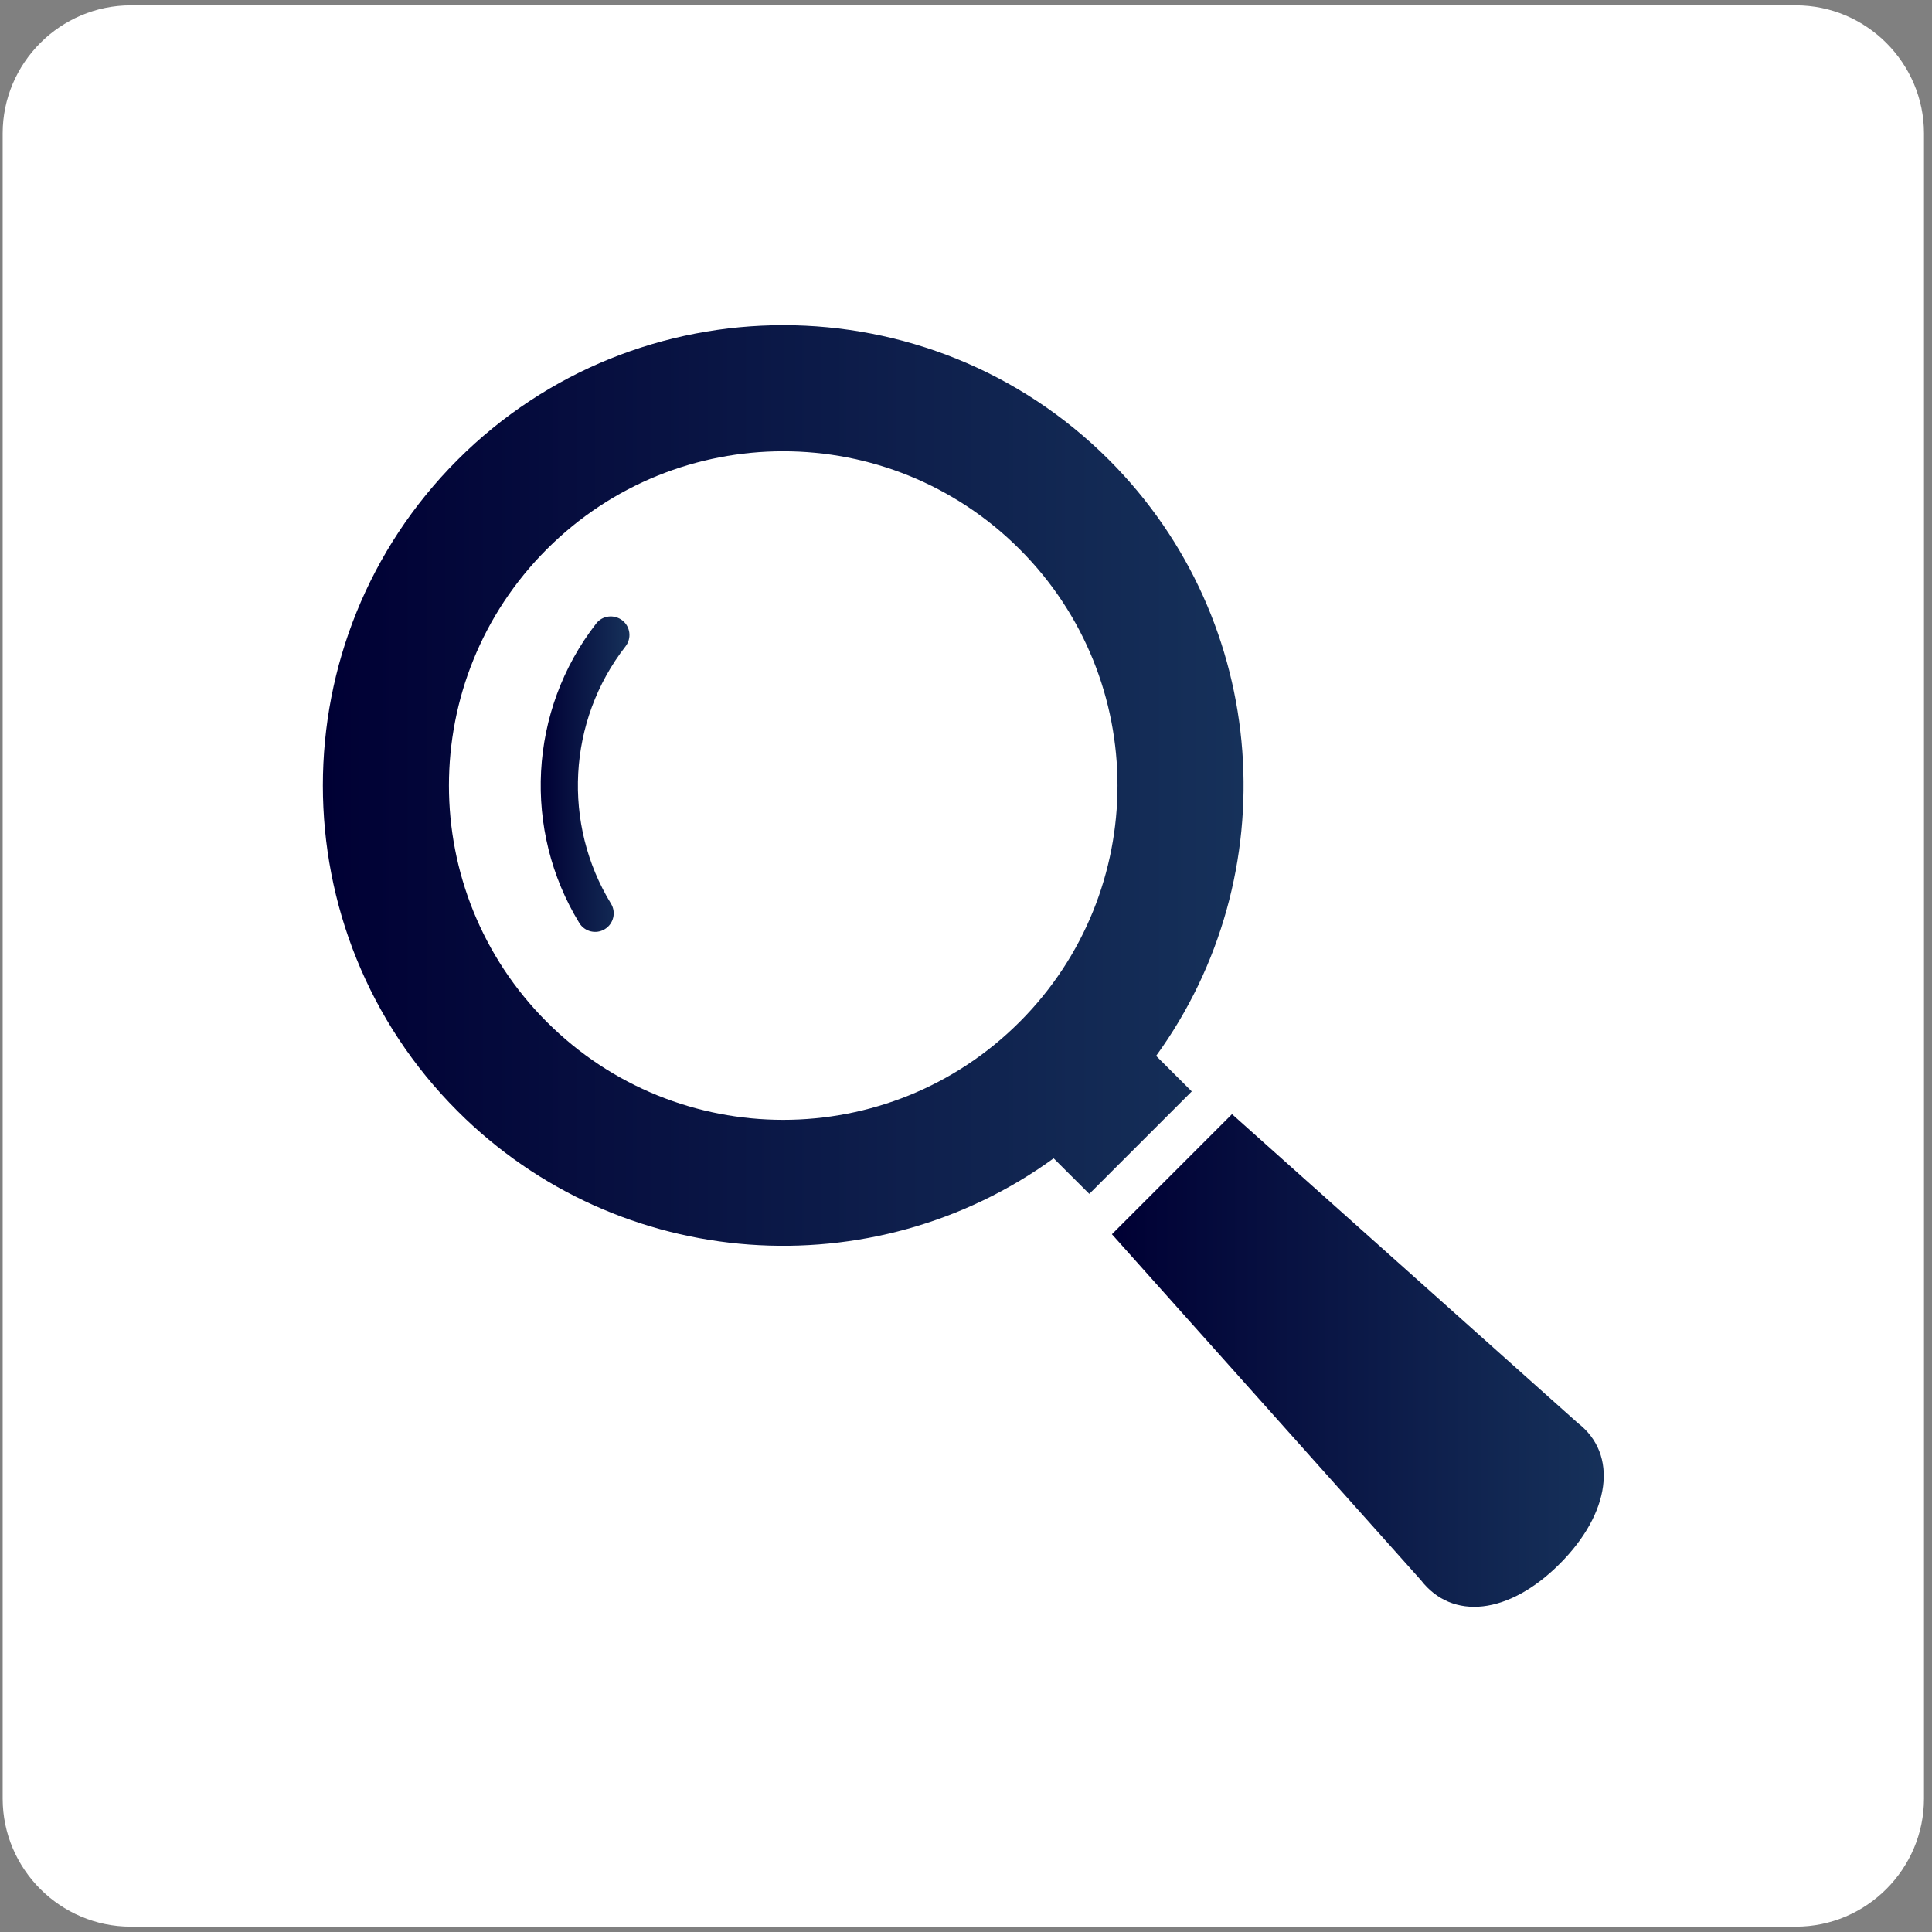 <svg width="181" height="181" viewBox="0 0 181 181" fill="none" xmlns="http://www.w3.org/2000/svg">
<rect x="0" y="0" width="181" height="181" fill="#808080" stroke="none"/>
<path d="M168.25 180.5H12.25C5.65 180.5 0.25 175.1 0.25 168.5V12.5C0.25 5.9 5.65 0.5 12.25 0.5H168.25C174.85 0.5 180.25 5.9 180.25 12.5V168.5C180.25 175.1 174.85 180.5 168.25 180.5Z" fill="white"/>
<path d="M108.311 98.92C120.551 82.06 119.081 58.27 103.891 43.08C87.071 26.26 59.691 26.26 42.87 43.08C26.041 59.91 26.041 87.279 42.87 104.099C58.06 119.289 81.851 120.759 98.711 108.519L102.051 111.849L111.651 102.25L108.311 98.92ZM95.521 95.74C83.291 107.97 63.461 107.97 51.23 95.74C39.001 83.51 39.001 63.68 51.23 51.45C63.461 39.22 83.291 39.22 95.521 51.45C107.751 63.67 107.751 83.51 95.521 95.74Z" fill="url(#paint0_linear_1650_15784)"/>
<path d="M55.851 58.419C49.501 66.579 48.971 77.799 54.271 86.469C54.771 87.289 55.841 87.549 56.661 87.049C57.481 86.549 57.741 85.479 57.241 84.659C52.691 77.229 53.151 67.549 58.601 60.559C59.191 59.799 59.061 58.709 58.301 58.119C57.531 57.529 56.431 57.659 55.851 58.419Z" fill="url(#paint1_linear_1650_15784)"/>
<path d="M147.82 133.319L115.42 104.379L104.17 115.629L133.11 148.029C136.05 151.839 141.35 151.279 146.11 146.519C150.88 141.759 151.63 136.259 147.82 133.319Z" fill="url(#paint2_linear_1650_15784)"/>
<defs>
<linearGradient id="paint0_linear_1650_15784" x1="30.25" y1="73.589" x2="116.506" y2="73.589" gradientUnits="userSpaceOnUse">
<stop stop-color="#000034"/>
<stop offset="1" stop-color="#16315A"/>
</linearGradient>
<linearGradient id="paint1_linear_1650_15784" x1="50.653" y1="72.527" x2="58.959" y2="72.527" gradientUnits="userSpaceOnUse">
<stop stop-color="#000034"/>
<stop offset="1" stop-color="#16315A"/>
</linearGradient>
<linearGradient id="paint2_linear_1650_15784" x1="104.171" y1="127.457" x2="150.25" y2="127.457" gradientUnits="userSpaceOnUse">
<stop stop-color="#000034"/>
<stop offset="1" stop-color="#16315A"/>
</linearGradient>
</defs>
</svg>
